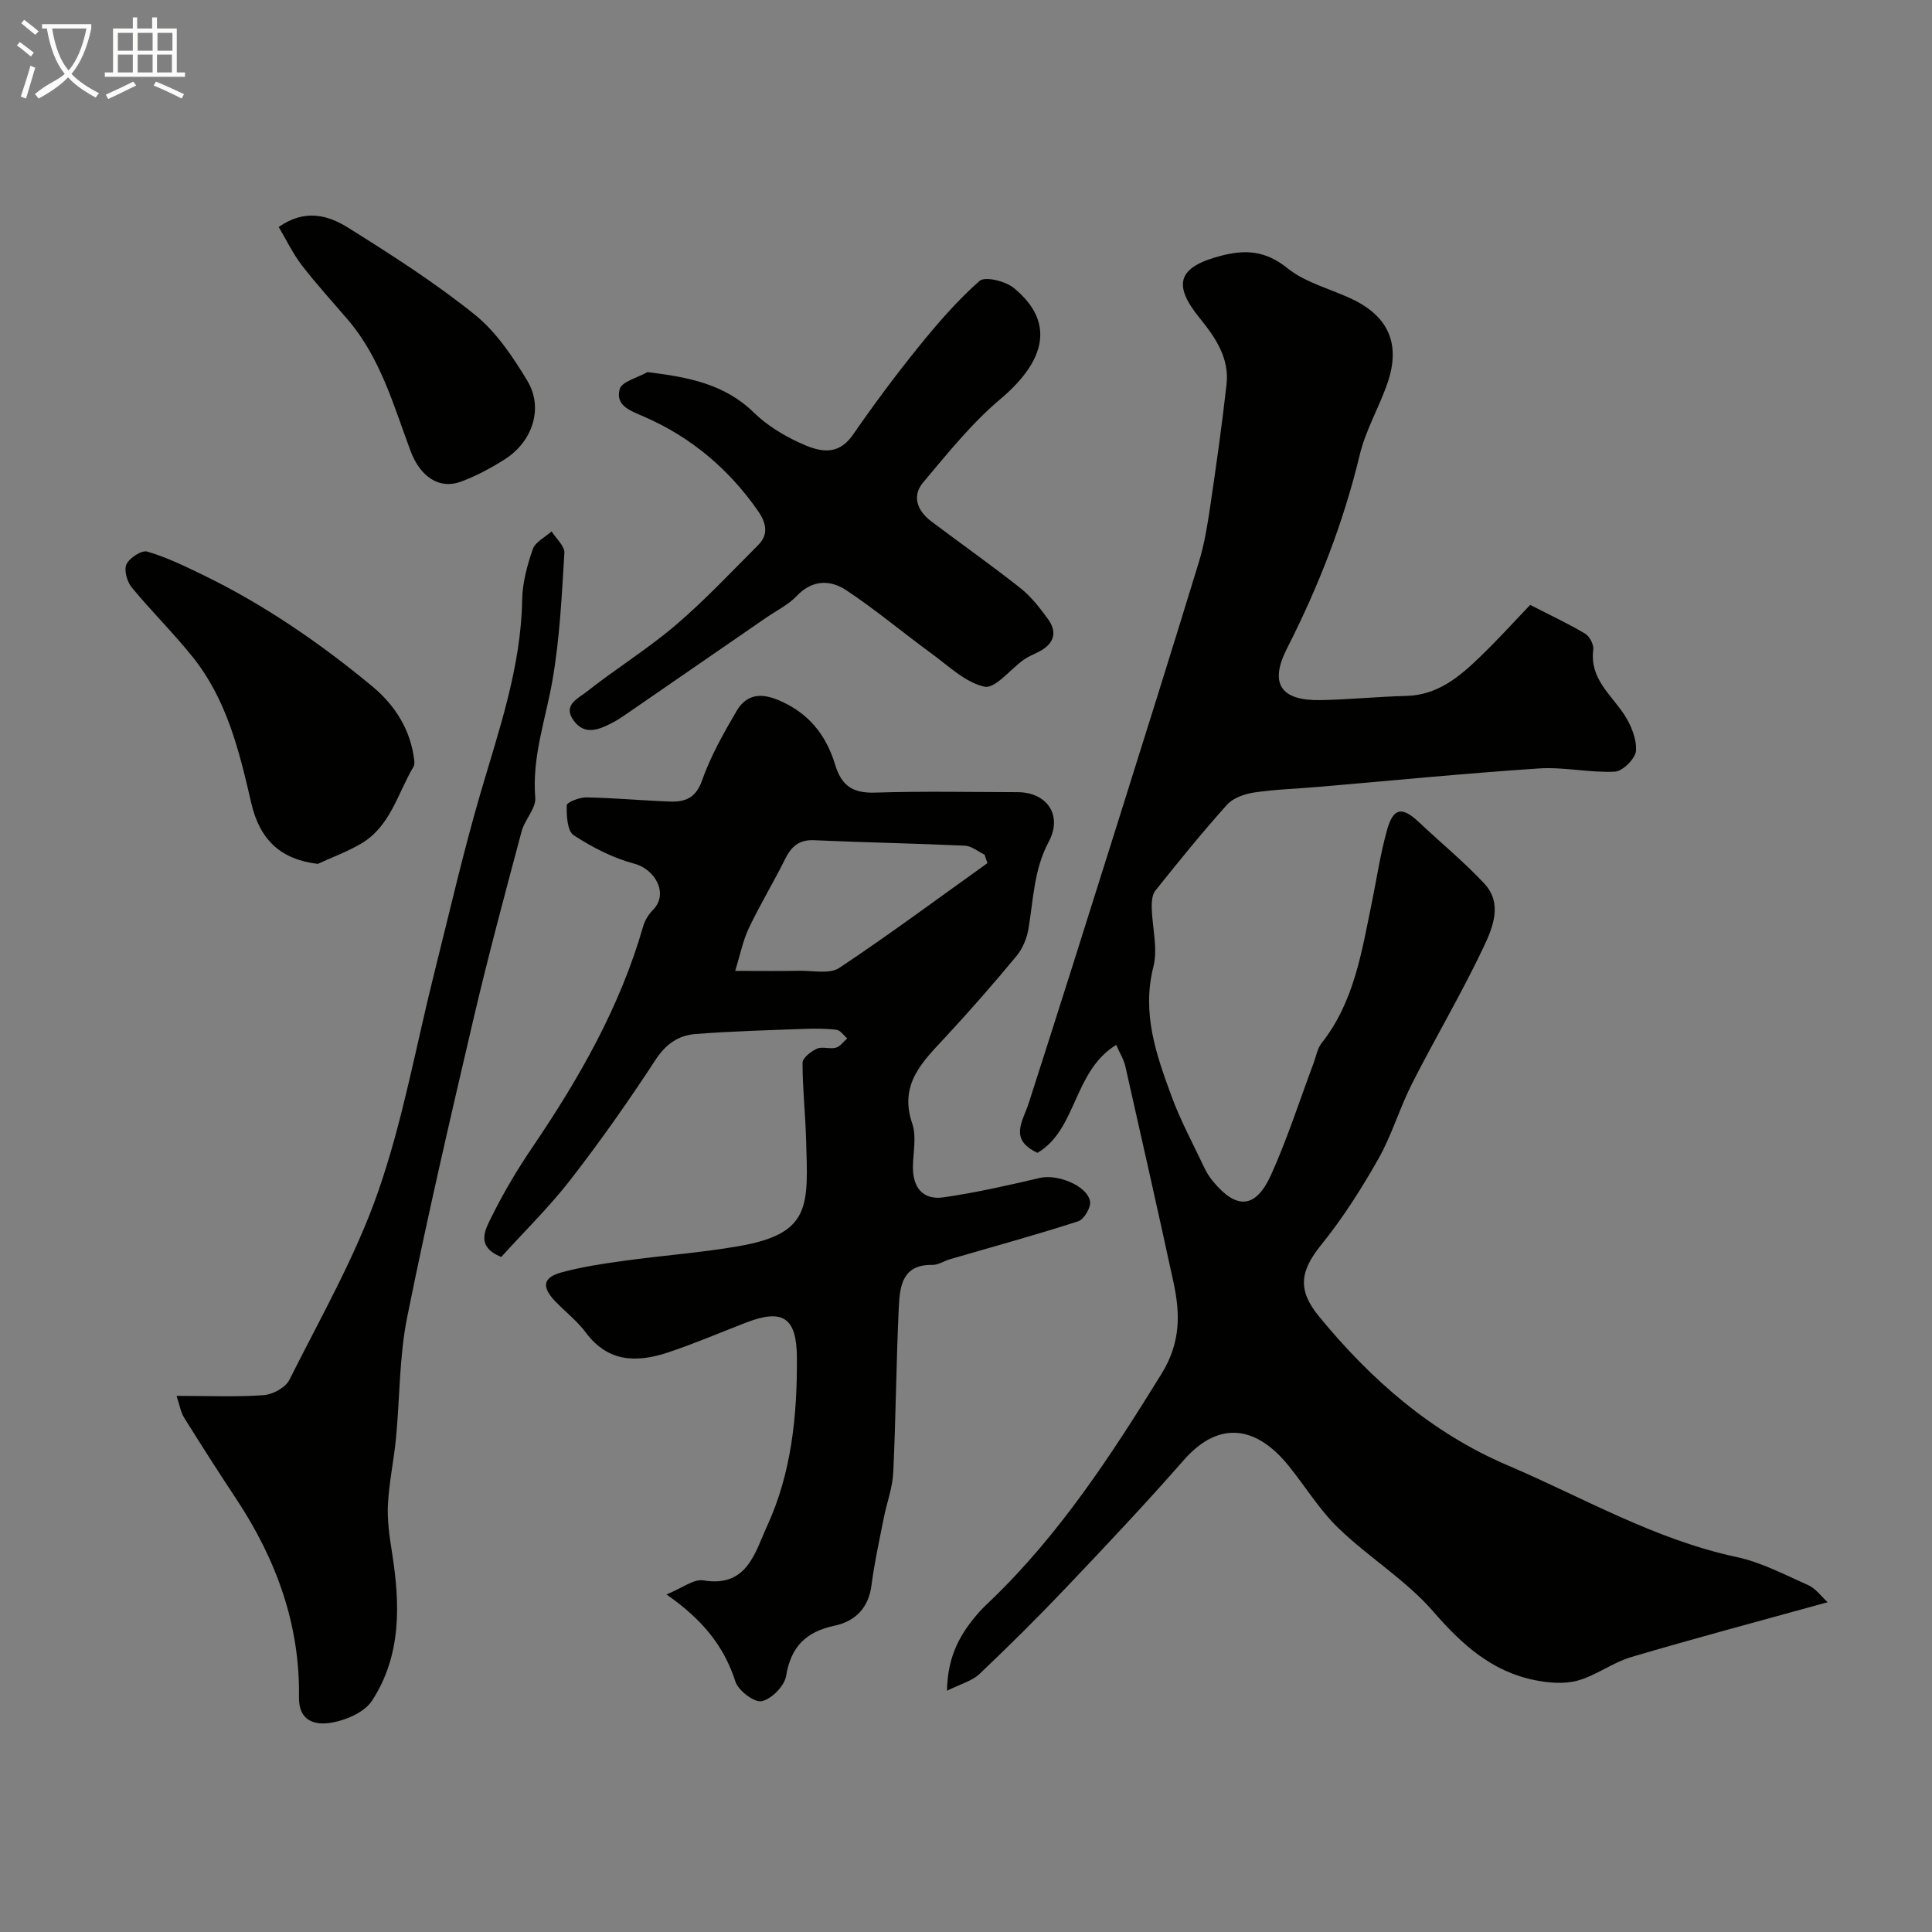 <svg enable-background="new 0 0 400 400" viewBox="0 0 400 400" xmlns="http://www.w3.org/2000/svg"><rect x="0" y="0" width="400" height="400" fill="#808080" stroke="none"/><path d="m6.4 11.7c-1-.8-1.9-1.6-2.9-2.3l.6-.7c.9.7 1.9 1.4 2.9 2.2zm-2.1 8.3c.7-2.1 1.4-4.2 2-6.4.2.1.6.3 1 .4-.7 2.3-1.3 4.4-1.9 6.4zm3-12.8c-1.1-.9-2.1-1.7-2.9-2.4l.6-.7c1 .8 2 1.5 3 2.4zm1.4-1.3v-.9h10.2v.9c-.9 4.2-2.3 7.3-4.1 9.4 1.3 1.4 3.2 2.7 5.7 4-.2.2-.4.5-.7.9-2.5-1.4-4.4-2.7-5.7-4.2-1.4 1.5-3.5 3-6.1 4.4 0 0 0 0-.1-.1-.3-.4-.5-.7-.7-.8 2.7-2.3 4.7-2.8 6.2-4.2-1.8-2.2-3-5.3-3.7-9.4zm9.2 0h-7.1c.6 3.8 1.7 6.7 3.4 8.7 1.7-2 2.9-4.8 3.7-8.7z" fill="#fbfcfa"/><path d="m31.6 3.6h.9v2.3h4.1v9.1h1.7v.9h-16.6v-.9h1.7v-9.1h4.1v-2.3h.9v2.3h3.1v-2.3zm-4 13.3.6.8c-1.9.9-3.8 1.9-5.8 2.8-.2-.3-.3-.6-.5-.9 2-.9 3.9-1.8 5.7-2.7zm-3.2-10.1v3.7h3.1v-3.7zm0 4.5v3.7h3.1v-3.7zm4.1-4.5v3.7h3.1v-3.7zm0 4.5v3.7h3.1v-3.7zm9.1 9.1c-2.1-1.1-4.1-2-5.8-2.7l.5-.8c2.2.9 4.1 1.8 5.8 2.6zm-1.9-13.6h-3.1v3.7h3.1zm-3.2 4.5v3.7h3.1v-3.7z" fill="#fbfcfa"/><g fill="#010100"><path d="m378.4 331.72c-14.09 3.9-27.43 7.44-40.65 11.35-3.84 1.13-7.24 3.8-11.09 4.87-2.77.77-6.04.49-8.93-.09-8.91-1.8-15.08-7.39-20.99-14.2-5.64-6.5-13.33-11.19-19.59-17.22-3.97-3.82-6.9-8.7-10.41-13.02-6.34-7.83-14.1-9.73-21.68-1.08-7.84 8.95-16.02 17.62-24.22 26.25-5.85 6.16-11.88 12.15-18.05 18-1.55 1.47-3.92 2.06-6.72 3.47.1-7.39 2.9-12 6.59-16.21.77-.88 1.63-1.67 2.47-2.48 14.29-13.74 24.97-30.13 35.33-46.89 3.99-6.45 3.92-12.41 2.5-18.97-3.24-14.95-6.61-29.87-9.98-44.78-.3-1.34-1.09-2.57-1.88-4.39-8.91 5.46-8.11 17.53-16.3 22.35-5.98-2.79-3.04-6.5-1.84-10.21 6.08-18.88 12.05-37.8 18-56.72 5.81-18.46 11.61-36.92 17.27-55.43 1.13-3.71 1.76-7.61 2.33-11.46 1.24-8.41 2.44-16.82 3.38-25.27.61-5.44-2.28-9.7-5.55-13.72-5.79-7.12-4.41-10.65 4.53-12.95 5.14-1.32 9.2-.95 13.66 2.63 3.82 3.07 9.09 4.29 13.63 6.51 7.31 3.58 9.75 9.26 7.11 17.08-1.71 5.08-4.55 9.83-5.79 14.99-3.37 14.03-8.53 27.27-15.07 40.12-3.75 7.37-1.21 10.85 6.94 10.7 5.93-.11 11.85-.72 17.78-.87 6.47-.16 10.95-3.94 15.21-8.05 3.82-3.67 7.37-7.62 10.42-10.79 4.38 2.25 8 3.93 11.4 5.97.92.56 1.8 2.28 1.66 3.33-.76 5.92 3.58 9.16 6.35 13.33 1.44 2.17 2.64 5.06 2.5 7.54-.09 1.6-2.74 4.27-4.35 4.35-5.24.27-10.56-1.01-15.78-.66-15.25 1.01-30.47 2.52-45.7 3.82-4.42.38-8.88.51-13.25 1.16-1.98.3-4.33 1.12-5.6 2.53-5.15 5.73-10 11.74-14.82 17.76-.67.84-.79 2.3-.77 3.47.09 4.14 1.32 8.51.34 12.35-2.43 9.61.6 18.17 3.76 26.76 1.85 5.04 4.43 9.81 6.73 14.68.48 1.03 1.09 2.03 1.81 2.9 4.91 5.96 8.88 5.76 12.07-1.29 3.4-7.54 5.93-15.47 8.84-23.23.51-1.36.75-2.95 1.62-4.04 6.73-8.51 8.29-18.84 10.38-28.99 1.05-5.09 1.79-10.27 3.21-15.26 1.29-4.53 3.11-4.74 6.55-1.51 4.5 4.24 9.31 8.19 13.53 12.7 3.93 4.2 1.72 9.25-.2 13.32-4.53 9.55-9.95 18.68-14.74 28.11-2.57 5.07-4.18 10.66-6.97 15.59-3.51 6.19-7.37 12.28-11.84 17.8-4.39 5.43-4.94 9.34-.49 14.78 10.76 13.14 23.37 24.16 39.02 30.84s30.5 15.39 47.45 19.01c5.17 1.1 10.06 3.71 14.96 5.88 1.46.67 2.53 2.22 3.92 3.48z"/><path d="m137.98 330.11c3.29-1.32 5.66-3.25 7.65-2.91 9.08 1.54 10.69-5.83 13.15-11.16 5.09-11.01 6.29-22.95 6.21-35-.05-8.24-2.9-10.16-10.53-7.21-5.31 2.05-10.55 4.3-15.94 6.11-6.47 2.18-12.55 2.26-17.23-4.05-1.77-2.38-4.21-4.26-6.29-6.42-2.88-3-2.64-4.96 1.17-6.01 4.23-1.16 8.61-1.82 12.97-2.42 7.94-1.1 15.96-1.67 23.84-3.04 15.11-2.62 14.31-8.43 13.91-22.16-.15-5.27-.74-10.54-.73-15.8 0-1.01 1.75-2.37 2.98-2.92 1.11-.5 2.69.13 3.93-.21.89-.24 1.57-1.26 2.34-1.93-.75-.62-1.44-1.69-2.25-1.78-2.3-.27-4.65-.26-6.98-.17-7.42.28-14.85.47-22.25 1.06-3.49.28-6.1 2.1-8.22 5.35-5.53 8.47-11.36 16.76-17.55 24.75-4.39 5.67-9.57 10.73-14.38 16.05-5.51-2.22-3.21-5.85-1.89-8.53 2.44-4.94 5.31-9.72 8.41-14.29 9.65-14.22 18.1-29.01 22.87-45.67.35-1.21 1.11-2.44 2-3.34 3.38-3.39.41-8.45-3.77-9.57-4.45-1.18-8.76-3.39-12.63-5.92-1.33-.87-1.49-4.08-1.43-6.2.02-.61 2.65-1.66 4.07-1.63 5.76.11 11.51.65 17.27.86 3.1.11 5.37-.66 6.66-4.34 1.77-5.03 4.45-9.78 7.16-14.4 1.87-3.18 4.62-3.91 8.46-2.34 6.37 2.59 10.08 7.26 11.95 13.46 1.33 4.41 3.71 5.92 8.28 5.77 9.82-.31 19.66-.11 29.48-.09 6.1.01 9.39 4.77 6.46 10.26-3.07 5.74-3.17 11.9-4.19 17.99-.33 1.98-1.2 4.12-2.47 5.65-4.73 5.71-9.61 11.3-14.65 16.73-4.74 5.11-9.77 9.78-6.95 17.98.92 2.68.18 5.95.14 8.95-.05 4.28 2.06 6.93 6.3 6.33 6.73-.96 13.39-2.49 20.02-4.03 3.53-.82 9.71 1.54 10.35 4.84.24 1.23-1.24 3.76-2.44 4.14-8.77 2.84-17.68 5.27-26.53 7.85-1.25.36-2.48 1.21-3.7 1.19-6.19-.12-6.71 4.41-6.92 8.67-.54 11.42-.61 22.86-1.15 34.28-.15 3.2-1.36 6.33-1.98 9.52-.91 4.61-1.93 9.21-2.53 13.86-.61 4.74-3.39 7.46-7.68 8.37-5.87 1.25-9 4.33-10 10.41-.34 2.07-3.02 4.79-5.05 5.21-1.54.32-4.84-2.19-5.44-4.06-2.36-7.34-6.82-12.85-14.28-18.04zm66.46-151.41c-.2-.59-.4-1.18-.6-1.76-1.35-.64-2.68-1.79-4.06-1.85-10.4-.48-20.82-.66-31.22-1.13-3.19-.15-4.75 1.35-6.05 3.97-2.38 4.79-5.16 9.38-7.46 14.21-1.23 2.58-1.78 5.47-2.84 8.87 5.38 0 9.35.06 13.31-.02 2.79-.05 6.25.73 8.25-.6 10.42-6.93 20.48-14.41 30.67-21.69z"/><path d="m36.55 289c6.77 0 12.44.26 18.06-.15 1.88-.14 4.5-1.57 5.3-3.16 6.42-12.83 13.65-25.42 18.35-38.89 5.17-14.8 7.9-30.44 11.74-45.71 3.09-12.31 5.92-24.69 9.48-36.87 3.85-13.16 8.39-26.09 8.63-40.05.06-3.52 1.04-7.13 2.2-10.48.52-1.49 2.54-2.46 3.89-3.67.93 1.49 2.74 3.04 2.65 4.47-.54 8.85-.96 17.77-2.49 26.48-1.41 8.04-4.24 15.76-3.54 24.19.18 2.21-2.18 4.53-2.82 6.94-3.43 12.87-6.9 25.73-9.93 38.69-4.82 20.61-9.61 41.23-13.78 61.98-1.64 8.17-1.5 16.69-2.31 25.04-.44 4.55-1.42 9.06-1.66 13.61-.17 3.27.3 6.61.82 9.87 1.71 10.73 2.04 21.41-4.14 30.85-1.61 2.46-5.63 4.13-8.77 4.58-2.87.41-6.41-.26-6.33-5.33.23-15.01-4.71-28.52-12.92-40.95-3.69-5.58-7.3-11.21-10.83-16.88-.73-1.14-.94-2.6-1.6-4.56z"/><path d="m134.05 77.04c8.53 1.05 15.96 2.45 22.07 8.42 2.64 2.57 5.99 4.63 9.36 6.18 3.79 1.75 7.84 3.1 11.12-1.64 4.27-6.17 8.76-12.22 13.48-18.06 3.93-4.87 8.06-9.67 12.73-13.78 1.13-1 5.38.05 7.11 1.48 8.39 6.88 6.85 14.84-2.83 23.01-5.94 5.01-10.92 11.24-15.96 17.23-2.4 2.86-1.19 5.9 1.68 8.06 6.13 4.62 12.42 9.05 18.44 13.81 2.22 1.76 4.05 4.11 5.73 6.43 2.12 2.92 1.07 5.25-2 6.81-1.02.52-2.11.95-3.03 1.6-2.77 1.96-5.92 6.05-8.11 5.58-3.98-.86-7.46-4.3-10.99-6.87-5.91-4.31-11.53-9.05-17.62-13.09-3.3-2.19-7.03-2.24-10.28 1.18-1.76 1.85-4.22 3.04-6.36 4.52-9.66 6.66-19.32 13.33-28.99 19.98-.94.65-1.9 1.28-2.91 1.8-2.75 1.4-5.66 2.64-7.95-.55-2.31-3.2 1.06-4.6 2.68-5.89 6.01-4.76 12.6-8.82 18.43-13.79 6.06-5.16 11.53-11.02 17.17-16.66 2.22-2.22 1.53-4.69-.05-6.97-6.04-8.69-13.89-15.32-23.55-19.53-2.93-1.28-6.05-2.28-5.12-5.73.42-1.57 3.74-2.37 5.75-3.53z"/><path d="m65.79 178.86c-7.53-.9-11.98-4.82-13.78-12.64-2.45-10.66-5.04-21.32-12.04-30.1-4-5.02-8.62-9.54-12.7-14.51-.97-1.18-1.65-3.6-1.08-4.79.63-1.33 3.15-2.96 4.3-2.62 3.98 1.17 7.79 3.02 11.54 4.84 12.67 6.15 24.21 14.09 35.02 23.04 4.71 3.9 7.95 8.97 8.71 15.28.06.46.06 1.03-.16 1.4-3.28 5.53-4.78 12.34-10.83 15.9-2.83 1.67-5.98 2.82-8.98 4.2z"/><path d="m57.7 47c5.51-3.86 10.31-2.4 14.39.15 8.97 5.61 17.93 11.35 26.17 17.96 4.47 3.59 7.92 8.75 10.93 13.75 3.39 5.63 1.06 12.62-4.73 16.27-2.87 1.8-5.91 3.45-9.08 4.61-4.42 1.62-8.38-1.01-10.39-6.4-3.51-9.42-6.21-19.23-12.95-27.12-3.2-3.74-6.53-7.38-9.53-11.27-1.83-2.37-3.14-5.14-4.81-7.95z"/></g></svg>